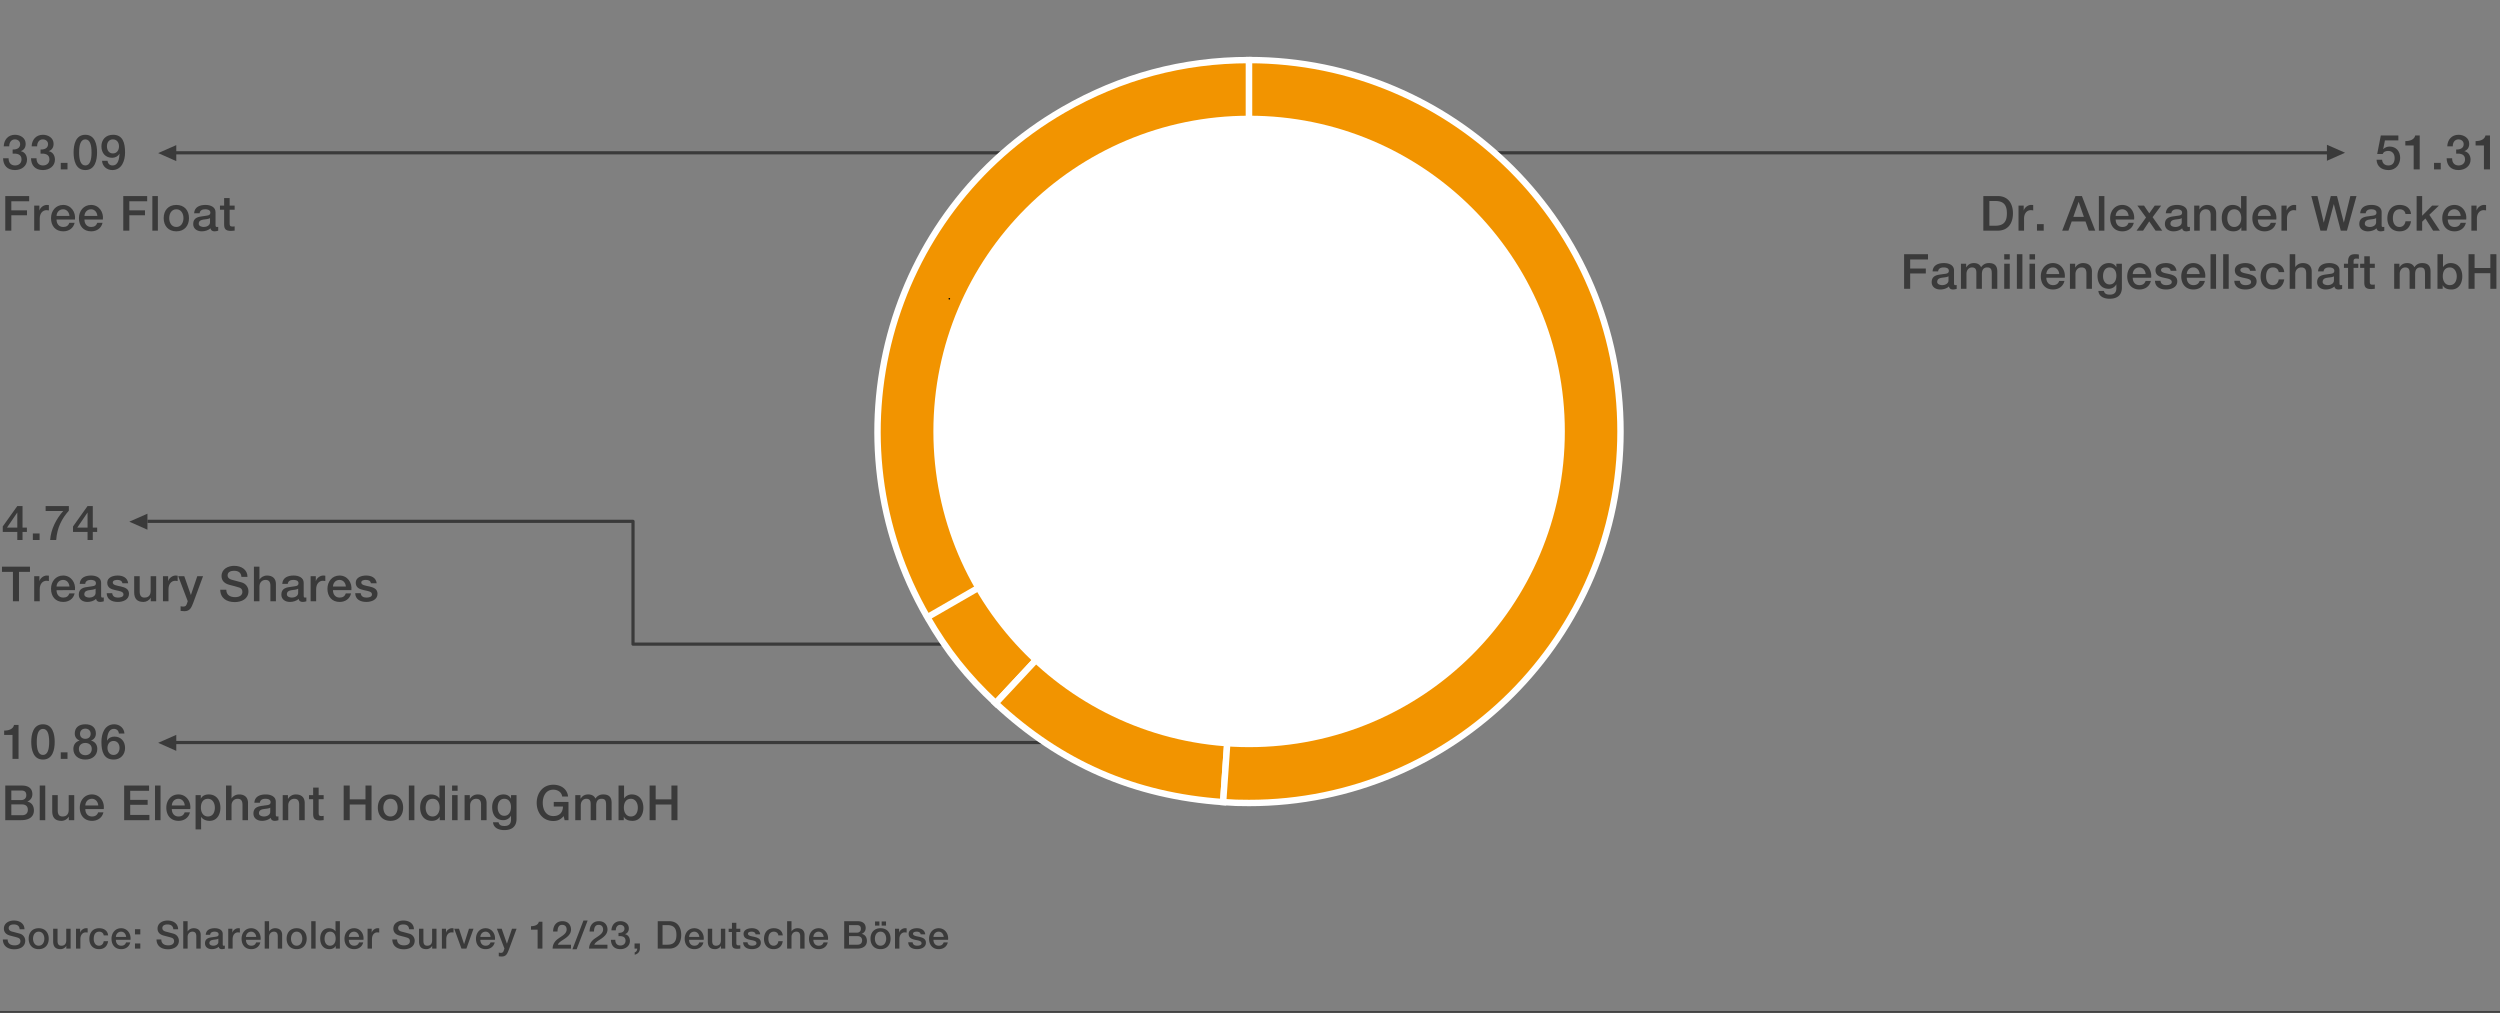 <svg xmlns="http://www.w3.org/2000/svg" width="780" height="316" viewBox="0 0 780 316"><rect x="0" y="0" width="780" height="316" fill="#808080" stroke="none"/><path fill="none" stroke="#3a3a3a" stroke-linejoin="round" d="M340.6 231.664H54.911"/><path fill="#3a3a3a" d="M55 234.271l-5.655-2.508L55 229.27v5z"/><path fill="none" stroke="#3a3a3a" stroke-linejoin="round" d="M353.6 47.664H54.911M46 162.664h151.5v38.312h114.6"/><path fill="#3a3a3a" d="M55 50.271l-5.655-2.508L55 45.27v5zM46 165.271l-5.655-2.508L46 160.27v5z"/><path fill="none" stroke="#3a3a3a" stroke-linejoin="round" d="M445.6 47.664H727"/><path fill="#3a3a3a" d="M726 50.164l5.655-2.509L726 45.164v5z"/><path fill="#fff" stroke="#3a3a3a" stroke-miterlimit="10" d="M-15.528 315.972h812"/><g fill="#f29400" fill-rule="evenodd" stroke="#fff" stroke-miterlimit="10" stroke-width="2"><path d="M389.7 134.638l-100.37 57.948c-32.004-55.432-13.012-126.314 42.42-158.318 17.906-10.337 37.275-15.527 57.95-15.527v115.897zM389.7 134.638l-79.042 84.761c-8.848-8.25-15.28-16.336-21.328-26.813l100.37-57.948z"/><path d="M389.7 134.638l-8.085 115.614c-27.712-1.938-50.64-11.907-70.957-30.853l79.041-84.761z"/><path d="M389.7 134.638V18.74c64.007 0 115.896 51.889 115.896 115.897s-51.889 115.896-115.897 115.896c-3.328 0-4.764-.05-8.084-.282l8.084-115.614z"/></g><circle cx="389.722" cy="134.606" r="98.505" fill="#fff"/><g><g fill="#3a3a3a"><path d="M618.8 61.169h4.476c3.328 0 4.764 2.42 4.764 5.398s-1.436 5.399-4.764 5.399h-4.475V61.169zm1.89 9.255h1.86c2.965 0 3.6-1.695 3.6-3.857s-.635-3.855-3.6-3.855h-1.86v7.712zM629.777 64.148h1.618v1.512h.03c.197-.832 1.225-1.723 2.284-1.723.394 0 .499.03.65.044v1.665c-.242-.03-.499-.077-.74-.077-1.18 0-2.118.953-2.118 2.677v3.72h-1.724v-7.818zM635.538 69.925h2.103v2.04h-2.103v-2.04zM647.543 61.169h2.012l4.158 10.797h-2.026l-1.013-2.859h-4.31l-1.013 2.859h-1.95l4.142-10.797zm-.665 6.502h3.297l-1.618-4.642h-.046l-1.633 4.642zM654.847 61.169h1.723v10.797h-1.723V61.169zM660.093 68.503c0 1.225.665 2.313 2.101 2.313.998 0 1.604-.438 1.907-1.3h1.632c-.378 1.709-1.83 2.662-3.539 2.662-2.449 0-3.825-1.71-3.825-4.114 0-2.222 1.451-4.127 3.78-4.127 2.465 0 3.977 2.222 3.69 4.566h-5.746zm4.022-1.134c-.06-1.089-.802-2.072-1.966-2.072-1.194 0-2.01.907-2.056 2.072h4.022zM669.558 67.853l-2.706-3.705h2.086l1.633 2.405 1.71-2.405h1.995l-2.662 3.614 2.994 4.204h-2.07l-1.982-2.889-1.92 2.889h-2.027l2.949-4.113zM682.426 70.227c0 .423.09.59.408.59.105 0 .242 0 .423-.03v1.193c-.257.091-.8.198-1.088.198-.696 0-1.195-.242-1.331-.953-.68.666-1.784.953-2.707.953-1.406 0-2.677-.756-2.677-2.283 0-1.952 1.558-2.269 3.01-2.435 1.24-.228 2.344-.09 2.344-1.105 0-.891-.923-1.058-1.619-1.058-.967 0-1.648.393-1.723 1.24h-1.724c.121-2.01 1.83-2.6 3.554-2.6 1.526 0 3.13.62 3.13 2.267v4.023zm-1.724-2.177c-.53.347-1.361.332-2.117.469-.741.12-1.406.392-1.406 1.3 0 .77.982.997 1.588.997.755 0 1.935-.392 1.935-1.481V68.05zM684.587 64.148h1.633v1.149l.03.03a2.801 2.801 0 012.435-1.39c1.694 0 2.767.907 2.767 2.66v5.369h-1.723v-4.914c-.03-1.226-.515-1.755-1.528-1.755-1.15 0-1.89.907-1.89 2.057v4.612h-1.724v-7.818zM700.933 71.966H699.3v-1.059h-.03c-.455.893-1.437 1.27-2.42 1.27-2.465 0-3.66-1.83-3.66-4.173 0-2.827 1.68-4.067 3.387-4.067.984 0 2.072.362 2.602 1.224h.03V61.17h1.724v10.797zm-3.857-1.15c1.543 0 2.194-1.406 2.194-2.766 0-1.725-.832-2.753-2.164-2.753-1.617 0-2.192 1.436-2.192 2.843 0 1.346.665 2.676 2.162 2.676zM704.454 68.503c0 1.225.665 2.313 2.102 2.313.998 0 1.603-.438 1.906-1.3h1.633c-.378 1.709-1.83 2.662-3.54 2.662-2.449 0-3.825-1.71-3.825-4.114 0-2.222 1.452-4.127 3.78-4.127 2.466 0 3.977 2.222 3.69 4.566h-5.746zm4.023-1.134c-.061-1.089-.802-2.072-1.966-2.072-1.195 0-2.011.907-2.057 2.072h4.023zM711.817 64.148h1.619v1.512h.03c.196-.832 1.224-1.723 2.283-1.723.394 0 .499.03.65.044v1.665c-.242-.03-.499-.077-.74-.077-1.18 0-2.118.953-2.118 2.677v3.72h-1.724v-7.818zM721.132 61.169h1.92l1.95 8.257h.031l2.178-8.257h1.935l2.117 8.257h.03l2.012-8.257h1.92l-2.979 10.797h-1.92l-2.163-8.256h-.03l-2.208 8.256h-1.95l-2.843-10.797zM743.071 70.227c0 .423.091.59.408.59.106 0 .243 0 .423-.03v1.193c-.257.091-.8.198-1.088.198-.696 0-1.195-.242-1.33-.953-.681.666-1.785.953-2.708.953-1.406 0-2.675-.756-2.675-2.283 0-1.952 1.556-2.269 3.008-2.435 1.24-.228 2.344-.09 2.344-1.105 0-.891-.923-1.058-1.618-1.058-.968 0-1.648.393-1.724 1.24h-1.723c.12-2.01 1.829-2.6 3.553-2.6 1.527 0 3.13.62 3.13 2.267v4.023zm-1.723-2.177c-.53.347-1.362.332-2.118.469-.74.12-1.406.392-1.406 1.3 0 .77.983.997 1.588.997.756 0 1.936-.392 1.936-1.481V68.05zM750.51 66.764c-.136-.952-.832-1.467-1.784-1.467-.893 0-2.148.469-2.148 2.843 0 1.3.575 2.676 2.072 2.676.997 0 1.694-.665 1.86-1.784h1.723c-.317 2.027-1.572 3.146-3.583 3.146-2.45 0-3.795-1.74-3.795-4.038 0-2.359 1.285-4.203 3.855-4.203 1.815 0 3.357.907 3.523 2.827h-1.723zM753.987 61.169h1.724v6.14l3.115-3.16h2.116l-2.994 2.872 3.282 4.945h-2.102l-2.389-3.796-1.028.998v2.798h-1.724V61.169zM763.709 68.503c0 1.225.665 2.313 2.103 2.313.997 0 1.602-.438 1.905-1.3h1.633c-.378 1.709-1.83 2.662-3.538 2.662-2.45 0-3.827-1.71-3.827-4.114 0-2.222 1.452-4.127 3.78-4.127 2.465 0 3.977 2.222 3.69 4.566h-5.746zm4.022-1.134c-.06-1.089-.801-2.072-1.965-2.072-1.195 0-2.011.907-2.057 2.072h4.022zM771.072 64.148h1.618v1.512h.03c.197-.832 1.225-1.723 2.284-1.723.393 0 .499.03.65.044v1.665c-.242-.03-.499-.077-.74-.077-1.18 0-2.118.953-2.118 2.677v3.72h-1.724v-7.818zM594.08 79.313h7.455v1.632h-5.565v2.828h4.884v1.542h-4.884v4.794h-1.89V79.312zM609.654 88.37c0 .424.091.59.409.59.105 0 .242 0 .422-.03v1.194c-.256.09-.8.197-1.088.197-.696 0-1.195-.242-1.33-.953-.681.666-1.785.953-2.708.953-1.406 0-2.676-.756-2.676-2.283 0-1.951 1.557-2.268 3.01-2.434 1.24-.228 2.343-.091 2.343-1.105 0-.892-.923-1.059-1.618-1.059-.968 0-1.648.394-1.724 1.24h-1.723c.12-2.01 1.829-2.6 3.553-2.6 1.527 0 3.13.62 3.13 2.268v4.022zm-1.723-2.177c-.53.348-1.362.332-2.118.47-.74.12-1.406.392-1.406 1.299 0 .771.983.998 1.588.998.756 0 1.936-.393 1.936-1.481v-1.286zM611.815 82.292h1.633v1.088h.046c.514-.77 1.164-1.3 2.404-1.3.953 0 1.845.408 2.193 1.3.574-.8 1.315-1.3 2.45-1.3 1.647 0 2.615.726 2.615 2.63v5.4h-1.723v-4.567c0-1.24-.076-2.103-1.421-2.103-1.165 0-1.664.772-1.664 2.087v4.582h-1.724v-5.02c0-1.073-.333-1.649-1.376-1.649-.893 0-1.709.727-1.709 2.027v4.642h-1.724v-7.817zM625.318 79.313h1.724v1.632h-1.724v-1.632zm0 2.979h1.724v7.817h-1.724v-7.817zM629.265 79.313h1.723v10.796h-1.723V79.313zM633.21 79.313h1.725v1.632h-1.724v-1.632zm0 2.979h1.725v7.817h-1.724v-7.817zM638.457 86.646c0 1.225.665 2.314 2.103 2.314.997 0 1.602-.439 1.905-1.3h1.633c-.378 1.708-1.83 2.661-3.538 2.661-2.45 0-3.827-1.709-3.827-4.113 0-2.223 1.452-4.128 3.78-4.128 2.465 0 3.977 2.223 3.69 4.566h-5.746zm4.022-1.133c-.06-1.09-.801-2.073-1.965-2.073-1.195 0-2.011.908-2.057 2.073h4.022zM645.82 82.292h1.633v1.148l.03.03a2.801 2.801 0 012.435-1.39c1.694 0 2.768.907 2.768 2.661v5.368h-1.724v-4.914c-.03-1.225-.515-1.755-1.527-1.755-1.15 0-1.891.908-1.891 2.057v4.612h-1.724v-7.817zM662.03 89.701c0 2.344-1.377 3.508-3.842 3.508-1.573 0-3.341-.605-3.493-2.435h1.724c.212.984.998 1.15 1.875 1.15 1.392 0 2.01-.711 2.01-1.996v-1.195h-.03a2.675 2.675 0 01-2.343 1.376c-2.48 0-3.508-1.875-3.508-4.113 0-2.101 1.315-3.916 3.538-3.916.983 0 1.875.408 2.313 1.285h.03v-1.073h1.725v7.41zm-1.725-3.675c0-1.345-.605-2.586-2.102-2.586-1.527 0-2.057 1.422-2.057 2.723 0 1.285.62 2.585 2.057 2.585 1.527 0 2.102-1.39 2.102-2.722zM665.415 86.646c0 1.225.665 2.314 2.102 2.314.998 0 1.603-.439 1.906-1.3h1.633c-.378 1.708-1.83 2.661-3.54 2.661-2.449 0-3.825-1.709-3.825-4.113 0-2.223 1.452-4.128 3.78-4.128 2.466 0 3.977 2.223 3.69 4.566h-5.746zm4.023-1.133c-.061-1.09-.802-2.073-1.966-2.073-1.195 0-2.011.908-2.057 2.073h4.023zM674.08 87.6c.09.998.846 1.36 1.768 1.36.65 0 1.785-.136 1.739-1.028-.045-.908-1.3-1.013-2.556-1.3-1.27-.273-2.51-.727-2.51-2.315 0-1.708 1.845-2.237 3.266-2.237 1.604 0 3.055.665 3.267 2.404h-1.8c-.15-.816-.831-1.044-1.587-1.044-.499 0-1.422.122-1.422.802 0 .847 1.27.968 2.54 1.255 1.256.287 2.526.741 2.526 2.283 0 1.86-1.875 2.541-3.494 2.541-1.965 0-3.432-.877-3.463-2.721h1.725zM682.273 86.646c0 1.225.665 2.314 2.103 2.314.997 0 1.603-.439 1.905-1.3h1.633c-.378 1.708-1.83 2.661-3.538 2.661-2.45 0-3.826-1.709-3.826-4.113 0-2.223 1.451-4.128 3.78-4.128 2.465 0 3.977 2.223 3.69 4.566h-5.747zm4.023-1.133c-.06-1.09-.802-2.073-1.966-2.073-1.194 0-2.01.908-2.057 2.073h4.023zM689.684 79.313h1.723v10.796h-1.723V79.313zM693.63 79.313h1.724v10.796h-1.724V79.313zM698.831 87.6c.09.998.847 1.36 1.769 1.36.65 0 1.785-.136 1.739-1.028-.045-.908-1.3-1.013-2.556-1.3-1.27-.273-2.51-.727-2.51-2.315 0-1.708 1.845-2.237 3.266-2.237 1.604 0 3.055.665 3.267 2.404h-1.8c-.15-.816-.831-1.044-1.587-1.044-.5 0-1.422.122-1.422.802 0 .847 1.27.968 2.54 1.255 1.256.287 2.525.741 2.525 2.283 0 1.86-1.875 2.541-3.493 2.541-1.965 0-3.432-.877-3.463-2.721h1.725zM710.957 84.907c-.136-.952-.832-1.467-1.784-1.467-.893 0-2.148.47-2.148 2.843 0 1.301.576 2.677 2.073 2.677.997 0 1.693-.665 1.859-1.784h1.724c-.318 2.026-1.573 3.145-3.583 3.145-2.45 0-3.796-1.739-3.796-4.038 0-2.358 1.285-4.203 3.855-4.203 1.816 0 3.358.907 3.524 2.827h-1.724zM714.389 79.313h1.723v4.007h.03c.424-.71 1.316-1.24 2.344-1.24 1.695 0 2.768.907 2.768 2.661v5.368h-1.724v-4.914c-.03-1.225-.514-1.755-1.527-1.755-1.15 0-1.89.908-1.89 2.057v4.612h-1.724V79.312zM729.918 88.37c0 .424.09.59.408.59.106 0 .242 0 .423-.03v1.194c-.257.09-.8.197-1.088.197-.696 0-1.195-.242-1.33-.953-.682.666-1.785.953-2.708.953-1.406 0-2.677-.756-2.677-2.283 0-1.951 1.558-2.268 3.01-2.434 1.24-.228 2.344-.091 2.344-1.105 0-.892-.923-1.059-1.618-1.059-.968 0-1.649.394-1.724 1.24h-1.724c.121-2.01 1.83-2.6 3.554-2.6 1.526 0 3.13.62 3.13 2.268v4.022zm-1.724-2.177c-.529.348-1.361.332-2.117.47-.741.12-1.406.392-1.406 1.299 0 .771.982.998 1.588.998.756 0 1.935-.393 1.935-1.481v-1.286zM731.308 82.292h1.286v-.65c0-1.996 1.043-2.33 2.162-2.33.544 0 .937.03 1.21.107v1.346a2.927 2.927 0 00-.802-.091c-.469 0-.847.166-.847.816v.802h1.467v1.285h-1.467v6.532h-1.723v-6.532h-1.286v-1.285zM736.357 82.292h1.301v-2.344h1.724v2.344h1.557v1.285h-1.557v4.173c0 .71.06 1.074.83 1.074.243 0 .485 0 .727-.06v1.33c-.377.03-.74.09-1.119.09-1.8 0-2.132-.695-2.162-1.996v-4.61h-1.3v-1.286zM746.986 82.292h1.633v1.088h.046c.514-.77 1.164-1.3 2.404-1.3.952 0 1.845.408 2.193 1.3.574-.8 1.315-1.3 2.45-1.3 1.647 0 2.615.726 2.615 2.63v5.4h-1.723v-4.567c0-1.24-.076-2.103-1.421-2.103-1.165 0-1.664.772-1.664 2.087v4.582h-1.724v-5.02c0-1.073-.333-1.649-1.376-1.649-.893 0-1.709.727-1.709 2.027v4.642h-1.724v-7.817zM760.49 79.313h1.723v3.992h.03c.469-.756 1.451-1.225 2.328-1.225 2.465 0 3.66 1.875 3.66 4.158 0 2.102-1.058 4.083-3.373 4.083-1.057 0-2.192-.257-2.706-1.285h-.03v1.073h-1.633V79.312zm3.855 4.127c-1.451 0-2.193 1.105-2.193 2.768 0 1.572.801 2.752 2.193 2.752 1.572 0 2.162-1.39 2.162-2.752 0-1.422-.74-2.768-2.162-2.768zM770.18 79.313h1.891v4.294h4.914v-4.294h1.891v10.796h-1.89V85.24h-4.915v4.87h-1.89V79.312z"/></g><g fill="#3a3a3a"><path d="M1.645 245.095h5.247c1.935 0 3.206.877 3.206 2.676 0 1.09-.56 1.875-1.543 2.3v.029c1.315.288 2.026 1.316 2.026 2.783 0 1.693-1.18 3.009-3.977 3.009h-4.96v-10.797zm1.89 4.521h3.084c.907 0 1.588-.53 1.588-1.497 0-1.089-.56-1.481-1.588-1.481H3.534v2.978zm0 4.734h3.341c1.15 0 1.815-.62 1.815-1.71 0-1.058-.666-1.662-1.815-1.662H3.534v3.372zM12.396 245.095h1.723v10.797h-1.723v-10.797zM23.161 255.892h-1.693v-1.09h-.03c-.424.787-1.362 1.302-2.223 1.302-2.042 0-2.92-1.029-2.92-3.07v-4.96h1.725v4.793c0 1.376.56 1.875 1.497 1.875 1.436 0 1.92-.922 1.92-2.132v-4.536h1.724v7.818zM26.622 252.429c0 1.224.665 2.313 2.102 2.313.998 0 1.603-.438 1.906-1.3h1.633c-.378 1.708-1.83 2.662-3.54 2.662-2.449 0-3.825-1.71-3.825-4.114 0-2.222 1.452-4.128 3.78-4.128 2.466 0 3.977 2.223 3.69 4.567h-5.746zm4.023-1.134c-.061-1.089-.802-2.072-1.966-2.072-1.195 0-2.011.907-2.057 2.072h4.023zM38.733 245.095h7.773v1.633h-5.883v2.828h5.444v1.542h-5.444v3.16h5.988v1.634h-7.878v-10.797zM48.365 245.095h1.724v10.797h-1.724v-10.797zM53.611 252.429c0 1.224.665 2.313 2.103 2.313.997 0 1.602-.438 1.905-1.3h1.633c-.378 1.708-1.83 2.662-3.538 2.662-2.45 0-3.826-1.71-3.826-4.114 0-2.222 1.45-4.128 3.78-4.128 2.465 0 3.977 2.223 3.69 4.567H53.61zm4.023-1.134c-.06-1.089-.802-2.072-1.966-2.072-1.194 0-2.01.907-2.057 2.072h4.023zM61.02 248.074h1.633v1.058h.03c.484-.892 1.421-1.27 2.42-1.27 2.464 0 3.66 1.875 3.66 4.159 0 2.101-1.059 4.083-3.373 4.083-.997 0-2.072-.364-2.616-1.225h-.03v3.901h-1.723v-10.706zm3.856 1.149c-1.451 0-2.192 1.104-2.192 2.767 0 1.573.8 2.752 2.192 2.752 1.572 0 2.162-1.39 2.162-2.752 0-1.42-.74-2.767-2.162-2.767zM70.516 245.095h1.723v4.008h.03c.424-.711 1.316-1.24 2.344-1.24 1.695 0 2.768.907 2.768 2.66v5.369h-1.724v-4.914c-.03-1.226-.514-1.755-1.527-1.755-1.15 0-1.89.907-1.89 2.056v4.613h-1.724v-10.797zM86.044 254.152c0 .424.09.59.408.59.106 0 .242 0 .423-.03v1.194c-.257.091-.8.198-1.088.198-.696 0-1.195-.243-1.33-.954-.682.666-1.785.954-2.708.954-1.406 0-2.676-.756-2.676-2.284 0-1.95 1.557-2.268 3.009-2.434 1.24-.228 2.344-.091 2.344-1.105 0-.891-.923-1.058-1.618-1.058-.968 0-1.649.393-1.724 1.24H79.36c.121-2.01 1.83-2.6 3.554-2.6 1.526 0 3.13.62 3.13 2.267v4.022zm-1.724-2.176c-.529.347-1.361.332-2.117.468-.741.12-1.406.393-1.406 1.3 0 .772.982.998 1.588.998.756 0 1.935-.392 1.935-1.481v-1.285zM88.205 248.074h1.633v1.149l.03.03a2.801 2.801 0 012.435-1.39c1.694 0 2.767.907 2.767 2.66v5.369h-1.723v-4.914c-.03-1.226-.515-1.755-1.528-1.755-1.15 0-1.89.907-1.89 2.056v4.613h-1.724v-7.818zM96.4 248.074h1.301v-2.345h1.724v2.345h1.557v1.285h-1.557v4.173c0 .711.06 1.074.83 1.074.243 0 .485 0 .727-.06v1.33c-.378.03-.74.09-1.119.09-1.8 0-2.132-.695-2.162-1.995v-4.612h-1.3v-1.285zM107.226 245.095h1.89v4.295h4.914v-4.295h1.89v10.797h-1.89v-4.87h-4.914v4.87h-1.89v-10.797zM117.885 251.976c0-2.39 1.436-4.114 3.947-4.114 2.51 0 3.946 1.724 3.946 4.114 0 2.404-1.436 4.128-3.946 4.128-2.51 0-3.947-1.724-3.947-4.128zm6.17 0c0-1.347-.681-2.753-2.223-2.753-1.543 0-2.223 1.406-2.223 2.753 0 1.36.68 2.766 2.223 2.766 1.542 0 2.223-1.406 2.223-2.766zM127.563 245.095h1.723v10.797h-1.723v-10.797zM138.827 255.892h-1.633v-1.059h-.03c-.454.893-1.436 1.27-2.42 1.27-2.465 0-3.659-1.83-3.659-4.173 0-2.827 1.679-4.068 3.387-4.068.983 0 2.072.363 2.601 1.225h.03v-3.992h1.724v10.797zm-3.856-1.15c1.543 0 2.193-1.406 2.193-2.766 0-1.725-.832-2.753-2.163-2.753-1.617 0-2.192 1.436-2.192 2.842 0 1.347.665 2.677 2.162 2.677zM141.05 245.095h1.723v1.633h-1.723v-1.633zm0 2.98h1.723v7.817h-1.723v-7.818zM144.95 248.074h1.633v1.149l.03.03a2.801 2.801 0 012.435-1.39c1.694 0 2.767.907 2.767 2.66v5.369h-1.723v-4.914c-.03-1.226-.515-1.755-1.528-1.755-1.149 0-1.89.907-1.89 2.056v4.613h-1.724v-7.818zM161.16 255.483c0 2.344-1.377 3.508-3.842 3.508-1.573 0-3.341-.604-3.493-2.434h1.724c.212.983.998 1.149 1.875 1.149 1.391 0 2.01-.71 2.01-1.996v-1.194h-.03a2.675 2.675 0 01-2.343 1.376c-2.48 0-3.508-1.875-3.508-4.114 0-2.101 1.315-3.916 3.538-3.916.983 0 1.875.408 2.313 1.285h.03v-1.073h1.725v7.41zm-1.725-3.674c0-1.346-.605-2.586-2.102-2.586-1.527 0-2.057 1.422-2.057 2.722 0 1.285.62 2.585 2.057 2.585 1.527 0 2.102-1.39 2.102-2.721zM177.368 255.892h-1.21l-.287-1.27c-1.014 1.148-1.935 1.526-3.252 1.526-3.235 0-5.17-2.57-5.17-5.655s1.935-5.655 5.17-5.655c2.36 0 4.341 1.255 4.628 3.69h-1.845c-.181-1.422-1.422-2.148-2.783-2.148-2.313 0-3.281 2.042-3.281 4.113s.968 4.113 3.281 4.113c1.936.03 2.994-1.134 3.025-2.963h-2.874v-1.437h4.598v5.686zM179.483 248.074h1.633v1.088h.046c.514-.77 1.164-1.3 2.404-1.3.953 0 1.845.409 2.193 1.3.574-.8 1.315-1.3 2.45-1.3 1.647 0 2.615.726 2.615 2.631v5.399h-1.723v-4.567c0-1.24-.076-2.102-1.421-2.102-1.165 0-1.664.771-1.664 2.087v4.582h-1.724v-5.02c0-1.074-.333-1.65-1.376-1.65-.893 0-1.709.727-1.709 2.027v4.643h-1.724v-7.818zM192.986 245.095h1.724v3.992h.03c.469-.756 1.451-1.225 2.328-1.225 2.465 0 3.66 1.875 3.66 4.159 0 2.101-1.058 4.083-3.372 4.083-1.058 0-2.193-.257-2.707-1.286h-.03v1.074h-1.633v-10.797zm3.856 4.128c-1.451 0-2.193 1.104-2.193 2.767 0 1.573.801 2.752 2.193 2.752 1.572 0 2.162-1.39 2.162-2.752 0-1.42-.74-2.767-2.162-2.767zM202.677 245.095h1.89v4.295h4.914v-4.295h1.891v10.797h-1.89v-4.87h-4.915v4.87h-1.89v-10.797z"/></g><g fill="#3a3a3a"><path d="M1.645 61.169H9.1v1.633H3.534v2.828H8.42v1.542H3.534v4.794h-1.89V61.169zM10.67 64.148h1.62v1.512h.03c.196-.832 1.224-1.723 2.283-1.723.393 0 .499.03.65.044v1.665c-.242-.03-.5-.077-.741-.077-1.18 0-2.117.953-2.117 2.677v3.72H10.67v-7.818zM17.64 68.503c0 1.225.666 2.313 2.103 2.313.997 0 1.603-.438 1.905-1.3h1.633c-.378 1.709-1.83 2.662-3.538 2.662-2.45 0-3.826-1.71-3.826-4.114 0-2.222 1.451-4.127 3.78-4.127 2.465 0 3.977 2.222 3.69 4.566H17.64zm4.023-1.134c-.06-1.089-.802-2.072-1.966-2.072-1.194 0-2.01.907-2.056 2.072h4.022zM26.35 68.503c0 1.225.665 2.313 2.102 2.313.997 0 1.603-.438 1.905-1.3h1.633c-.378 1.709-1.83 2.662-3.538 2.662-2.45 0-3.826-1.71-3.826-4.114 0-2.222 1.451-4.127 3.78-4.127 2.465 0 3.977 2.222 3.69 4.566H26.35zm4.022-1.134c-.06-1.089-.802-2.072-1.966-2.072-1.194 0-2.01.907-2.056 2.072h4.022zM38.46 61.169h7.456v1.633h-5.565v2.828h4.884v1.542h-4.884v4.794h-1.89V61.169zM47.533 61.169h1.724v10.797h-1.724V61.169zM51.07 68.05c0-2.39 1.437-4.113 3.948-4.113 2.51 0 3.946 1.723 3.946 4.113 0 2.404-1.437 4.128-3.946 4.128-2.511 0-3.948-1.724-3.948-4.128zm6.17 0c0-1.347-.68-2.753-2.222-2.753-1.543 0-2.223 1.406-2.223 2.753 0 1.36.68 2.766 2.223 2.766 1.542 0 2.222-1.406 2.222-2.766zM67.25 70.227c0 .423.09.59.408.59.106 0 .242 0 .423-.03v1.193c-.257.091-.8.198-1.088.198-.696 0-1.195-.242-1.33-.953-.682.666-1.785.953-2.708.953-1.406 0-2.677-.756-2.677-2.283 0-1.952 1.558-2.269 3.01-2.435 1.24-.228 2.344-.09 2.344-1.105 0-.891-.923-1.058-1.618-1.058-.968 0-1.649.393-1.724 1.24h-1.724c.122-2.01 1.83-2.6 3.554-2.6 1.526 0 3.13.62 3.13 2.267v4.023zm-1.724-2.177c-.529.347-1.361.332-2.117.469-.741.12-1.406.392-1.406 1.3 0 .77.982.997 1.588.997.756 0 1.935-.392 1.935-1.481V68.05zM68.625 64.148h1.3v-2.344h1.724v2.344h1.558v1.286h-1.558v4.172c0 .711.061 1.075.831 1.075.243 0 .485 0 .727-.06v1.33c-.378.03-.741.09-1.12.09-1.799 0-2.131-.695-2.161-1.996v-4.611h-1.301v-1.286z"/></g><g fill="#3a3a3a" data-name="Proze..."><path d="M.616 176.798h8.74v1.633H5.924v9.164h-1.89v-9.164H.615v-1.633zM10.67 179.777h1.62v1.512h.03c.196-.832 1.224-1.724 2.283-1.724.393 0 .499.03.65.045v1.664c-.242-.03-.5-.076-.741-.076-1.18 0-2.117.953-2.117 2.677v3.72H10.67v-7.818zM17.64 184.132c0 1.224.666 2.313 2.103 2.313.997 0 1.603-.438 1.905-1.3h1.633c-.378 1.709-1.83 2.662-3.538 2.662-2.45 0-3.826-1.71-3.826-4.114 0-2.222 1.451-4.128 3.78-4.128 2.465 0 3.977 2.223 3.69 4.567H17.64zm4.023-1.134c-.06-1.089-.802-2.072-1.966-2.072-1.194 0-2.01.907-2.056 2.072h4.022zM31.552 185.855c0 .424.09.59.408.59.105 0 .242 0 .423-.03v1.194c-.257.091-.801.198-1.088.198-.696 0-1.195-.243-1.331-.953-.68.666-1.784.953-2.707.953-1.406 0-2.676-.756-2.676-2.284 0-1.95 1.557-2.268 3.009-2.434 1.24-.228 2.344-.09 2.344-1.105 0-.891-.923-1.058-1.619-1.058-.967 0-1.648.393-1.723 1.24h-1.724c.121-2.01 1.83-2.6 3.554-2.6 1.526 0 3.13.62 3.13 2.267v4.022zm-1.724-2.176c-.53.347-1.361.332-2.117.468-.741.12-1.406.393-1.406 1.3 0 .772.982.998 1.588.998.755 0 1.935-.392 1.935-1.481v-1.285zM35.015 185.085c.09.998.846 1.36 1.768 1.36.65 0 1.785-.135 1.74-1.028-.045-.907-1.301-1.013-2.556-1.3-1.27-.272-2.51-.726-2.51-2.314 0-1.708 1.845-2.238 3.266-2.238 1.603 0 3.054.665 3.266 2.405h-1.8c-.15-.817-.83-1.044-1.586-1.044-.5 0-1.422.12-1.422.802 0 .846 1.27.967 2.54 1.254 1.256.288 2.525.742 2.525 2.284 0 1.86-1.875 2.54-3.493 2.54-1.966 0-3.433-.876-3.463-2.721h1.725zM48.729 187.595h-1.694v-1.09h-.03c-.424.787-1.361 1.302-2.223 1.302-2.042 0-2.919-1.029-2.919-3.07v-4.96h1.724v4.793c0 1.376.56 1.875 1.497 1.875 1.437 0 1.92-.922 1.92-2.132v-4.536h1.725v7.818zM50.844 179.777h1.618v1.512h.03c.196-.832 1.225-1.724 2.283-1.724.394 0 .5.03.65.045v1.664c-.241-.03-.498-.076-.74-.076-1.18 0-2.118.953-2.118 2.677v3.72h-1.723v-7.818zM55.606 179.777h1.891l2.041 5.837h.03l1.982-5.837h1.799l-3.04 8.242c-.559 1.406-.967 2.675-2.767 2.675-.408 0-.8-.03-1.194-.09v-1.452c.272.045.545.106.816.106.802 0 .998-.423 1.21-1.09l.196-.604-2.964-7.787zM70.606 183.996c0 1.663 1.225 2.314 2.737 2.314 1.663 0 2.283-.817 2.283-1.633 0-.832-.453-1.165-.892-1.331-.755-.287-1.739-.485-3.22-.893-1.845-.499-2.39-1.618-2.39-2.736 0-2.163 1.996-3.176 3.946-3.176 2.254 0 4.144 1.194 4.144 3.447h-1.89c-.09-1.39-1.028-1.905-2.329-1.905-.877 0-1.98.318-1.98 1.406 0 .757.513 1.18 1.285 1.392.166.045 2.555.665 3.115.832 1.42.423 2.102 1.633 2.102 2.752 0 2.419-2.148 3.387-4.295 3.387-2.465 0-4.461-1.18-4.506-3.856h1.89zM79.224 176.798h1.723v4.008h.03c.424-.711 1.316-1.24 2.344-1.24 1.695 0 2.768.907 2.768 2.66v5.369h-1.724v-4.914c-.03-1.226-.514-1.755-1.527-1.755-1.15 0-1.89.907-1.89 2.056v4.613h-1.724v-10.797zM94.753 185.855c0 .424.09.59.408.59.106 0 .242 0 .423-.03v1.194c-.257.091-.8.198-1.088.198-.696 0-1.195-.243-1.331-.953-.68.666-1.784.953-2.707.953-1.406 0-2.676-.756-2.676-2.284 0-1.95 1.557-2.268 3.009-2.434 1.24-.228 2.344-.09 2.344-1.105 0-.891-.923-1.058-1.618-1.058-.968 0-1.649.393-1.724 1.24h-1.724c.121-2.01 1.83-2.6 3.554-2.6 1.526 0 3.13.62 3.13 2.267v4.022zm-1.724-2.176c-.529.347-1.361.332-2.117.468-.741.12-1.406.393-1.406 1.3 0 .772.982.998 1.588.998.756 0 1.935-.392 1.935-1.481v-1.285zM96.914 179.777h1.618v1.512h.03c.197-.832 1.225-1.724 2.284-1.724.393 0 .499.03.65.045v1.664c-.242-.03-.499-.076-.741-.076-1.18 0-2.117.953-2.117 2.677v3.72h-1.724v-7.818zM103.885 184.132c0 1.224.665 2.313 2.102 2.313.997 0 1.603-.438 1.906-1.3h1.632c-.378 1.709-1.83 2.662-3.538 2.662-2.45 0-3.826-1.71-3.826-4.114 0-2.222 1.451-4.128 3.78-4.128 2.465 0 3.977 2.223 3.69 4.567h-5.746zm4.022-1.134c-.06-1.089-.802-2.072-1.966-2.072-1.194 0-2.01.907-2.056 2.072h4.022zM112.549 185.085c.09.998.847 1.36 1.768 1.36.65 0 1.786-.135 1.74-1.028-.045-.907-1.301-1.013-2.556-1.3-1.27-.272-2.51-.726-2.51-2.314 0-1.708 1.845-2.238 3.266-2.238 1.603 0 3.055.665 3.266 2.405h-1.8c-.15-.817-.83-1.044-1.586-1.044-.5 0-1.422.12-1.422.802 0 .846 1.27.967 2.54 1.254 1.256.288 2.525.742 2.525 2.284 0 1.86-1.875 2.54-3.493 2.54-1.966 0-3.433-.876-3.462-2.721h1.724z"/></g><g fill="#3a3a3a"><path d="M2.39 293.117c0 1.32.971 1.835 2.17 1.835 1.32 0 1.812-.647 1.812-1.295 0-.66-.36-.924-.708-1.055-.6-.228-1.379-.384-2.555-.708-1.463-.396-1.894-1.284-1.894-2.171 0-1.715 1.583-2.519 3.13-2.519 1.787 0 3.286.948 3.286 2.735h-1.5c-.071-1.103-.815-1.511-1.846-1.511-.695 0-1.571.252-1.571 1.115 0 .6.408.936 1.02 1.103.131.037 2.026.529 2.47.66 1.127.336 1.667 1.296 1.667 2.183 0 1.92-1.703 2.687-3.406 2.687-1.955 0-3.538-.936-3.574-3.059H2.39zM8.942 292.865c0-1.894 1.14-3.261 3.131-3.261 1.99 0 3.13 1.367 3.13 3.261 0 1.907-1.14 3.275-3.13 3.275-1.991 0-3.13-1.368-3.13-3.275zm4.894 0c0-1.067-.54-2.182-1.763-2.182-1.223 0-1.763 1.115-1.763 2.182 0 1.08.54 2.196 1.763 2.196 1.223 0 1.763-1.117 1.763-2.196zM22.032 295.972h-1.344v-.864h-.023c-.336.623-1.08 1.032-1.764 1.032-1.619 0-2.314-.816-2.314-2.435v-3.934h1.367v3.802c0 1.091.443 1.488 1.188 1.488 1.138 0 1.523-.733 1.523-1.692v-3.598h1.367v6.2zM23.715 289.771h1.283v1.2h.024c.156-.66.971-1.367 1.811-1.367.312 0 .396.023.516.036v1.318c-.192-.023-.396-.06-.588-.06-.936 0-1.679.756-1.679 2.123v2.95h-1.367v-6.2zM32.364 291.846c-.107-.755-.659-1.163-1.415-1.163-.708 0-1.703.372-1.703 2.254 0 1.032.456 2.124 1.643 2.124.792 0 1.343-.529 1.475-1.416h1.367c-.251 1.607-1.247 2.495-2.842 2.495-1.943 0-3.01-1.38-3.01-3.203 0-1.87 1.02-3.333 3.059-3.333 1.438 0 2.662.72 2.793 2.242h-1.367zM36.158 293.226c0 .97.528 1.835 1.667 1.835.792 0 1.272-.35 1.51-1.033h1.297c-.3 1.356-1.451 2.112-2.807 2.112-1.943 0-3.034-1.356-3.034-3.263 0-1.763 1.151-3.273 2.998-3.273 1.955 0 3.154 1.762 2.927 3.622h-4.558zm3.19-.9c-.047-.864-.635-1.643-1.559-1.643-.947 0-1.595.72-1.63 1.642h3.19zM42.11 289.903h1.666v1.62H42.11v-1.62zm0 4.45h1.666v1.619H42.11v-1.62zM50.33 293.117c0 1.32.97 1.835 2.17 1.835 1.32 0 1.812-.647 1.812-1.295 0-.66-.36-.924-.708-1.055-.6-.228-1.38-.384-2.555-.708-1.463-.396-1.895-1.284-1.895-2.171 0-1.715 1.583-2.519 3.13-2.519 1.787 0 3.286.948 3.286 2.735h-1.499c-.072-1.103-.815-1.511-1.846-1.511-.696 0-1.572.252-1.572 1.115 0 .6.409.936 1.02 1.103.132.037 2.026.529 2.47.66 1.127.336 1.668 1.296 1.668 2.183 0 1.92-1.704 2.687-3.407 2.687-1.955 0-3.538-.936-3.574-3.059h1.5zM57.17 287.408h1.367v3.179h.025c.334-.565 1.042-.983 1.858-.983 1.344 0 2.195.72 2.195 2.11v4.258h-1.368v-3.898c-.023-.971-.407-1.391-1.21-1.391-.912 0-1.5.72-1.5 1.63v3.659H57.17v-8.564zM69.491 294.593c0 .336.071.468.323.468.084 0 .193 0 .336-.025v.947a3.421 3.421 0 01-.863.157c-.552 0-.947-.193-1.056-.756-.54.528-1.415.756-2.146.756-1.115 0-2.123-.6-2.123-1.812 0-1.547 1.235-1.799 2.387-1.93.983-.18 1.859-.073 1.859-.876 0-.708-.732-.84-1.284-.84-.768 0-1.307.312-1.367.984h-1.368c.097-1.595 1.452-2.062 2.819-2.062 1.212 0 2.483.49 2.483 1.798v3.19zm-1.367-1.728c-.42.277-1.08.264-1.68.372-.588.096-1.115.312-1.115 1.032 0 .61.78.792 1.26.792.6 0 1.535-.313 1.535-1.176v-1.02zM71.21 289.771h1.283v1.2h.025c.155-.66.97-1.367 1.81-1.367.312 0 .396.023.516.036v1.318c-.192-.023-.396-.06-.588-.06-.936 0-1.679.756-1.679 2.123v2.95H71.21v-6.2zM76.741 293.226c0 .97.528 1.835 1.667 1.835.792 0 1.272-.35 1.51-1.033h1.297c-.3 1.356-1.451 2.112-2.807 2.112-1.943 0-3.034-1.356-3.034-3.263 0-1.763 1.151-3.273 2.998-3.273 1.955 0 3.154 1.762 2.927 3.622H76.74zm3.19-.9c-.047-.864-.635-1.643-1.559-1.643-.947 0-1.595.72-1.63 1.642h3.19zM82.586 287.408h1.367v3.179h.025c.334-.565 1.043-.983 1.858-.983 1.344 0 2.195.72 2.195 2.11v4.258h-1.368v-3.898c-.023-.971-.407-1.391-1.21-1.391-.912 0-1.5.72-1.5 1.63v3.659h-1.367v-8.564zM89.426 292.865c0-1.894 1.14-3.261 3.13-3.261s3.13 1.367 3.13 3.261c0 1.907-1.14 3.275-3.13 3.275s-3.13-1.368-3.13-3.275zm4.893 0c0-1.067-.54-2.182-1.762-2.182-1.224 0-1.764 1.115-1.764 2.182 0 1.08.54 2.196 1.764 2.196 1.222 0 1.762-1.117 1.762-2.196zM97.105 287.408h1.368v8.564h-1.368v-8.564zM106.043 295.972h-1.296v-.84h-.023c-.36.708-1.14 1.008-1.92 1.008-1.954 0-2.902-1.452-2.902-3.31 0-2.243 1.331-3.226 2.687-3.226.78 0 1.642.287 2.062.97h.025v-3.166h1.367v8.564zm-3.059-.911c1.224 0 1.74-1.117 1.74-2.196 0-1.367-.66-2.182-1.715-2.182-1.283 0-1.74 1.14-1.74 2.254 0 1.068.528 2.124 1.715 2.124zM108.84 293.226c0 .97.528 1.835 1.668 1.835.792 0 1.271-.35 1.51-1.033h1.296c-.3 1.356-1.45 2.112-2.806 2.112-1.944 0-3.034-1.356-3.034-3.263 0-1.763 1.151-3.273 2.998-3.273 1.955 0 3.154 1.762 2.926 3.622h-4.557zm3.191-.9c-.048-.864-.635-1.643-1.56-1.643-.947 0-1.594.72-1.63 1.642h3.19zM114.686 289.771h1.283v1.2h.024c.155-.66.97-1.367 1.81-1.367.312 0 .396.023.516.036v1.318c-.191-.023-.395-.06-.588-.06-.935 0-1.678.756-1.678 2.123v2.95h-1.367v-6.2zM123.9 293.117c0 1.32.972 1.835 2.171 1.835 1.32 0 1.812-.647 1.812-1.295 0-.66-.36-.924-.708-1.055-.6-.228-1.38-.384-2.555-.708-1.463-.396-1.894-1.284-1.894-2.171 0-1.715 1.583-2.519 3.13-2.519 1.787 0 3.286.948 3.286 2.735h-1.5c-.07-1.103-.815-1.511-1.846-1.511-.695 0-1.571.252-1.571 1.115 0 .6.408.936 1.02 1.103.131.037 2.025.529 2.47.66 1.127.336 1.667 1.296 1.667 2.183 0 1.92-1.703 2.687-3.406 2.687-1.956 0-3.539-.936-3.575-3.059h1.5zM136.187 295.972h-1.344v-.864h-.024c-.336.623-1.08 1.032-1.763 1.032-1.62 0-2.315-.816-2.315-2.435v-3.934h1.367v3.802c0 1.091.444 1.488 1.188 1.488 1.139 0 1.523-.733 1.523-1.692v-3.598h1.368v6.2zM137.87 289.771h1.282v1.2h.025c.155-.66.97-1.367 1.81-1.367.312 0 .396.023.516.036v1.318c-.191-.023-.396-.06-.588-.06-.936 0-1.679.756-1.679 2.123v2.95h-1.367v-6.2zM141.722 289.771h1.486l1.571 4.761h.025l1.51-4.76h1.415l-2.218 6.2h-1.535l-2.254-6.2zM149.868 293.226c0 .97.527 1.835 1.667 1.835.792 0 1.272-.35 1.51-1.033h1.297c-.3 1.356-1.451 2.112-2.807 2.112-1.943 0-3.034-1.356-3.034-3.263 0-1.763 1.151-3.273 2.998-3.273 1.955 0 3.154 1.762 2.927 3.622h-4.558zm3.19-.9c-.047-.864-.635-1.643-1.559-1.643-.947 0-1.595.72-1.63 1.642h3.19zM155.03 289.771h1.498l1.62 4.63h.024l1.57-4.63h1.428l-2.411 6.537c-.444 1.115-.768 2.123-2.195 2.123-.324 0-.635-.025-.947-.073v-1.151c.216.036.432.084.648.084.635 0 .79-.336.959-.863l.156-.48-2.35-6.177zM165.673 288.968c1.151.011 2.242-.384 2.446-1.392h1.115v8.396h-1.499v-5.925h-2.062v-1.08zM178.15 295.972h-5.733c.012-1.38.72-2.423 1.847-3.179 1.091-.791 2.507-1.451 2.53-2.758.013-.6-.24-1.487-1.415-1.487-1.08 0-1.402.924-1.439 2.098h-1.367c0-1.858 1.02-3.238 2.89-3.238 2.052 0 2.7 1.5 2.7 2.58 0 1.33-.913 2.158-1.872 2.83-.972.671-1.991 1.187-2.231 1.93h4.09v1.224zM182.04 287.204h1.307l-3.443 8.972h-1.306l3.442-8.972zM189.525 295.972h-5.732c.012-1.38.72-2.423 1.847-3.179 1.091-.791 2.506-1.451 2.53-2.758.013-.6-.24-1.487-1.415-1.487-1.08 0-1.402.924-1.439 2.098h-1.367c0-1.858 1.02-3.238 2.89-3.238 2.05 0 2.7 1.5 2.7 2.58 0 1.33-.913 2.158-1.872 2.83-.972.671-1.991 1.187-2.23 1.93h4.088v1.224zM192.972 291.055c.912.036 1.86-.288 1.86-1.32 0-.708-.553-1.187-1.309-1.187-.947 0-1.415.851-1.391 1.715h-1.367c.072-1.631 1.091-2.855 2.783-2.855 1.306 0 2.65.756 2.65 2.243 0 .84-.384 1.511-1.187 1.8v.024c.947.191 1.523 1.018 1.523 2.098 0 1.583-1.367 2.567-2.974 2.567-1.944 0-2.914-1.176-2.95-2.927h1.367c-.037 1.02.515 1.787 1.583 1.787.91 0 1.607-.54 1.607-1.499 0-1.308-1.116-1.476-2.195-1.427v-1.02zM197.977 294.353h1.667v1.619c-.012.983-.671 1.703-1.619 1.894v-.731c.528-.132.791-.648.78-1.163h-.828v-1.62zM205.213 287.408h3.55c2.638 0 3.778 1.92 3.778 4.282 0 2.363-1.14 4.282-3.777 4.282h-3.551v-8.564zm1.5 7.34h1.474c2.351 0 2.855-1.343 2.855-3.058 0-1.715-.504-3.058-2.855-3.058h-1.474v6.116zM214.992 293.226c0 .97.528 1.835 1.667 1.835.792 0 1.272-.35 1.51-1.033h1.297c-.3 1.356-1.451 2.112-2.807 2.112-1.943 0-3.034-1.356-3.034-3.263 0-1.763 1.151-3.273 2.998-3.273 1.955 0 3.154 1.762 2.927 3.622h-4.558zm3.19-.9c-.047-.864-.635-1.643-1.559-1.643-.947 0-1.595.72-1.63 1.642h3.19zM226.282 295.972h-1.344v-.864h-.023c-.336.623-1.08 1.032-1.764 1.032-1.619 0-2.314-.816-2.314-2.435v-3.934h1.367v3.802c0 1.091.443 1.488 1.188 1.488 1.138 0 1.523-.733 1.523-1.692v-3.598h1.367v6.2zM227.34 289.771h1.032v-1.859h1.367v1.86h1.236v1.018h-1.236v3.31c0 .564.05.852.66.852.192 0 .384 0 .576-.048v1.056c-.3.023-.587.071-.887.071-1.428 0-1.692-.552-1.716-1.583v-3.658h-1.031v-1.019zM233.231 293.98c.073.792.672 1.08 1.404 1.08.515 0 1.415-.108 1.379-.815-.036-.72-1.032-.804-2.027-1.032-1.008-.216-1.99-.575-1.99-1.835 0-1.356 1.462-1.774 2.59-1.774 1.271 0 2.423.527 2.59 1.906h-1.427c-.12-.648-.66-.827-1.259-.827-.396 0-1.128.095-1.128.635 0 .672 1.008.768 2.015.995.996.229 2.003.588 2.003 1.812 0 1.475-1.487 2.015-2.77 2.015-1.56 0-2.722-.696-2.747-2.16h1.367zM242.854 291.846c-.107-.755-.659-1.163-1.415-1.163-.708 0-1.703.372-1.703 2.254 0 1.032.456 2.124 1.643 2.124.792 0 1.344-.529 1.475-1.416h1.368c-.252 1.607-1.247 2.495-2.843 2.495-1.942 0-3.01-1.38-3.01-3.203 0-1.87 1.02-3.333 3.059-3.333 1.438 0 2.662.72 2.794 2.242h-1.368zM245.581 287.408h1.367v3.179h.024c.336-.565 1.044-.983 1.86-.983 1.343 0 2.194.72 2.194 2.11v4.258h-1.367v-3.898c-.024-.971-.408-1.391-1.212-1.391-.91 0-1.499.72-1.499 1.63v3.659h-1.367v-8.564zM253.775 293.226c0 .97.528 1.835 1.667 1.835.792 0 1.272-.35 1.511-1.033h1.296c-.3 1.356-1.451 2.112-2.807 2.112-1.943 0-3.034-1.356-3.034-3.263 0-1.763 1.152-3.273 2.998-3.273 1.955 0 3.155 1.762 2.927 3.622h-4.558zm3.19-.9c-.047-.864-.635-1.643-1.559-1.643-.947 0-1.594.72-1.63 1.642h3.19zM263.388 287.408h4.162c1.535 0 2.543.696 2.543 2.123 0 .864-.445 1.488-1.224 1.823v.024c1.043.228 1.608 1.044 1.608 2.207 0 1.344-.936 2.387-3.155 2.387h-3.934v-8.564zm1.5 3.586h2.446c.72 0 1.259-.42 1.259-1.187 0-.864-.444-1.175-1.259-1.175h-2.446v2.362zm0 3.754h2.65c.911 0 1.439-.491 1.439-1.354 0-.84-.528-1.32-1.439-1.32h-2.65v2.674zM271.597 292.865c0-1.894 1.14-3.261 3.13-3.261s3.13 1.367 3.13 3.261c0 1.907-1.14 3.275-3.13 3.275s-3.13-1.368-3.13-3.275zm4.893 0c0-1.067-.54-2.182-1.762-2.182-1.224 0-1.764 1.115-1.764 2.182 0 1.08.54 2.196 1.764 2.196 1.222 0 1.762-1.117 1.762-2.196zm-3.478-4.077v-1.296h1.367v1.296h-1.367zm3.43-1.296v1.296h-1.367v-1.296h1.367zM279.24 289.771h1.283v1.2h.025c.155-.66.97-1.367 1.81-1.367.312 0 .396.023.516.036v1.318c-.191-.023-.396-.06-.588-.06-.935 0-1.679.756-1.679 2.123v2.95h-1.367v-6.2zM284.735 293.98c.073.792.672 1.08 1.404 1.08.515 0 1.415-.108 1.379-.815-.037-.72-1.032-.804-2.027-1.032-1.008-.216-1.991-.575-1.991-1.835 0-1.356 1.463-1.774 2.59-1.774 1.272 0 2.424.527 2.592 1.906h-1.428c-.12-.648-.66-.827-1.259-.827-.396 0-1.128.095-1.128.635 0 .672 1.008.768 2.015.995.996.229 2.003.588 2.003 1.812 0 1.475-1.488 2.015-2.77 2.015-1.56 0-2.722-.696-2.747-2.16h1.367zM291.24 293.226c0 .97.527 1.835 1.666 1.835.792 0 1.272-.35 1.511-1.033h1.296c-.3 1.356-1.451 2.112-2.807 2.112-1.943 0-3.034-1.356-3.034-3.263 0-1.763 1.151-3.273 2.998-3.273 1.955 0 3.154 1.762 2.927 3.622h-4.558zm3.19-.9c-.048-.864-.636-1.643-1.56-1.643-.947 0-1.595.72-1.63 1.642h3.19z"/></g><g fill="#3a3a3a"><path d="M742.813 42.262h5.474v1.542H744.1l-.545 2.692.03.03c.469-.514 1.24-.801 1.951-.801 2.102 0 3.312 1.511 3.312 3.538 0 1.693-1.059 3.796-3.66 3.796-2.042 0-3.63-1.105-3.705-3.221h1.724c.106 1.134.832 1.784 1.951 1.784 1.467 0 1.966-1.044 1.966-2.329 0-1.164-.62-2.208-2.012-2.208-.725 0-1.436.227-1.709.968h-1.723l1.134-5.791zM750.464 44.016c1.451.015 2.827-.484 3.084-1.754h1.407v10.585h-1.89v-7.47h-2.601v-1.361zM759.414 50.806h2.103v2.04h-2.103v-2.04zM766.324 46.646c1.15.046 2.345-.362 2.345-1.663 0-.891-.696-1.497-1.648-1.497-1.196 0-1.785 1.075-1.754 2.162h-1.725c.09-2.055 1.376-3.598 3.509-3.598 1.647 0 3.342.953 3.342 2.828 0 1.059-.485 1.905-1.497 2.267v.03c1.194.243 1.92 1.287 1.92 2.647 0 1.996-1.724 3.237-3.75 3.237-2.45 0-3.675-1.483-3.72-3.69h1.723c-.045 1.285.65 2.253 1.996 2.253 1.15 0 2.027-.68 2.027-1.89 0-1.649-1.406-1.86-2.768-1.8v-1.286zM772.388 44.016c1.45.015 2.827-.484 3.084-1.754h1.407v10.585h-1.89v-7.47h-2.601v-1.361z"/></g><g fill="#3a3a3a"><path d="M1.297 227.941c1.451.016 2.827-.483 3.084-1.754h1.407v10.585h-1.89v-7.47H1.296v-1.36zM17.067 231.48c0 2.404-.62 5.504-3.659 5.504-3.04 0-3.66-3.1-3.66-5.505s.62-5.503 3.66-5.503 3.66 3.1 3.66 5.503zm-1.723 0c0-2.208-.424-4.068-1.936-4.068s-1.935 1.86-1.935 4.067c0 2.208.423 4.069 1.935 4.069s1.936-1.86 1.936-4.069zM18.956 234.731h2.103v2.041h-2.103v-2.04zM22.888 233.657c0-1.33.756-2.283 1.935-2.586v-.03c-.953-.362-1.497-1.148-1.497-2.177 0-1.8 1.195-2.888 3.297-2.888 2.102 0 3.296 1.088 3.296 2.888 0 1.029-.544 1.815-1.497 2.177v.03c1.18.303 1.935 1.256 1.935 2.586 0 2.072-1.587 3.327-3.734 3.327-2.147 0-3.735-1.255-3.735-3.327zm5.746 0c0-1.164-.863-1.86-2.01-1.86-1.15 0-2.013.696-2.013 1.86 0 1.24.863 1.966 2.012 1.966 1.148 0 2.01-.726 2.01-1.966zm-3.675-4.702c0 .998.71 1.557 1.664 1.557.952 0 1.663-.559 1.663-1.557 0-1.044-.741-1.618-1.663-1.618-.923 0-1.664.574-1.664 1.618zM37.1 228.864c-.075-.862-.65-1.452-1.541-1.452-1.875 0-2.087 2.238-2.193 3.629l.03.03c.47-.83 1.346-1.255 2.284-1.255 2.101 0 3.341 1.528 3.341 3.554 0 2.057-1.406 3.614-3.523 3.614-3.115 0-3.856-2.45-3.856-5.534 0-2.525.998-5.474 3.992-5.474 1.678 0 3.1 1.164 3.191 2.888h-1.724zm.198 4.476c0-1.134-.62-2.162-1.86-2.162-1.255 0-1.906.998-1.906 2.162 0 1.15.65 2.208 1.906 2.208 1.24 0 1.86-1.074 1.86-2.208z"/></g><g fill="#3a3a3a"><path d="M3.942 46.646c1.15.046 2.345-.362 2.345-1.663 0-.891-.696-1.497-1.648-1.497-1.196 0-1.785 1.075-1.754 2.162H1.16c.091-2.055 1.376-3.598 3.509-3.598 1.647 0 3.342.953 3.342 2.828 0 1.059-.485 1.905-1.497 2.267v.03c1.194.243 1.92 1.287 1.92 2.647 0 1.996-1.724 3.237-3.75 3.237-2.45 0-3.675-1.483-3.72-3.69h1.723c-.044 1.285.65 2.253 1.997 2.253 1.149 0 2.026-.68 2.026-1.89 0-1.649-1.406-1.86-2.768-1.8v-1.286zM12.651 46.646c1.15.046 2.345-.362 2.345-1.663 0-.891-.696-1.497-1.648-1.497-1.196 0-1.785 1.075-1.754 2.162H9.869c.091-2.055 1.376-3.598 3.509-3.598 1.647 0 3.342.953 3.342 2.828 0 1.059-.485 1.905-1.497 2.267v.03c1.194.243 1.92 1.287 1.92 2.647 0 1.996-1.724 3.237-3.75 3.237-2.45 0-3.675-1.483-3.72-3.69h1.723c-.044 1.285.65 2.253 1.997 2.253 1.149 0 2.026-.68 2.026-1.89 0-1.649-1.406-1.86-2.768-1.8v-1.286zM18.956 50.806h2.103v2.04h-2.103v-2.04zM30.282 47.554c0 2.404-.62 5.505-3.659 5.505-3.04 0-3.66-3.101-3.66-5.505s.62-5.504 3.66-5.504 3.66 3.1 3.66 5.504zm-1.723 0c0-2.207-.424-4.068-1.936-4.068-1.513 0-1.936 1.86-1.936 4.068 0 2.208.423 4.068 1.936 4.068 1.512 0 1.936-1.86 1.936-4.068zM33.563 50.17c.075.862.65 1.452 1.541 1.452 1.875 0 2.087-2.238 2.194-3.629l-.03-.03c-.455.816-1.316 1.27-2.284 1.27-1.996 0-3.342-1.407-3.342-3.569 0-2.057 1.33-3.614 3.644-3.614 2.994 0 3.735 2.45 3.735 5.534 0 2.525-.998 5.475-3.992 5.475-1.678 0-3.1-1.165-3.19-2.89h1.723zm-.197-4.522c0 1.15.59 2.224 1.845 2.224 1.285 0 1.92-1.059 1.92-2.224 0-1.133-.635-2.162-1.92-2.162-1.255 0-1.845 1.014-1.845 2.162z"/></g><g fill="#3a3a3a"><path d="M8.389 165.964H7.027v2.51H5.395v-2.51H.858v-1.71l4.537-6.365h1.632v6.714H8.39v1.36zm-6.2-1.361h3.206v-4.658h-.03l-3.177 4.658zM10.247 166.433h2.103v2.04h-2.103v-2.04zM14.24 157.889h7.242v1.436c-2.208 2.495-3.674 5.322-3.946 9.149h-1.89c.226-3.342 1.905-6.593 4.083-9.043h-5.49v-1.542zM30.313 165.964H28.95v2.51h-1.633v-2.51h-4.536v-1.71l4.536-6.365h1.633v6.714h1.362v1.36zm-6.2-1.361h3.205v-4.658h-.03l-3.176 4.658z"/></g></g><g><path d="M296.185 93.215h0" fill="none" stroke="#000" stroke-linecap="round" stroke-linejoin="round" stroke-width=".5"/></g></svg>